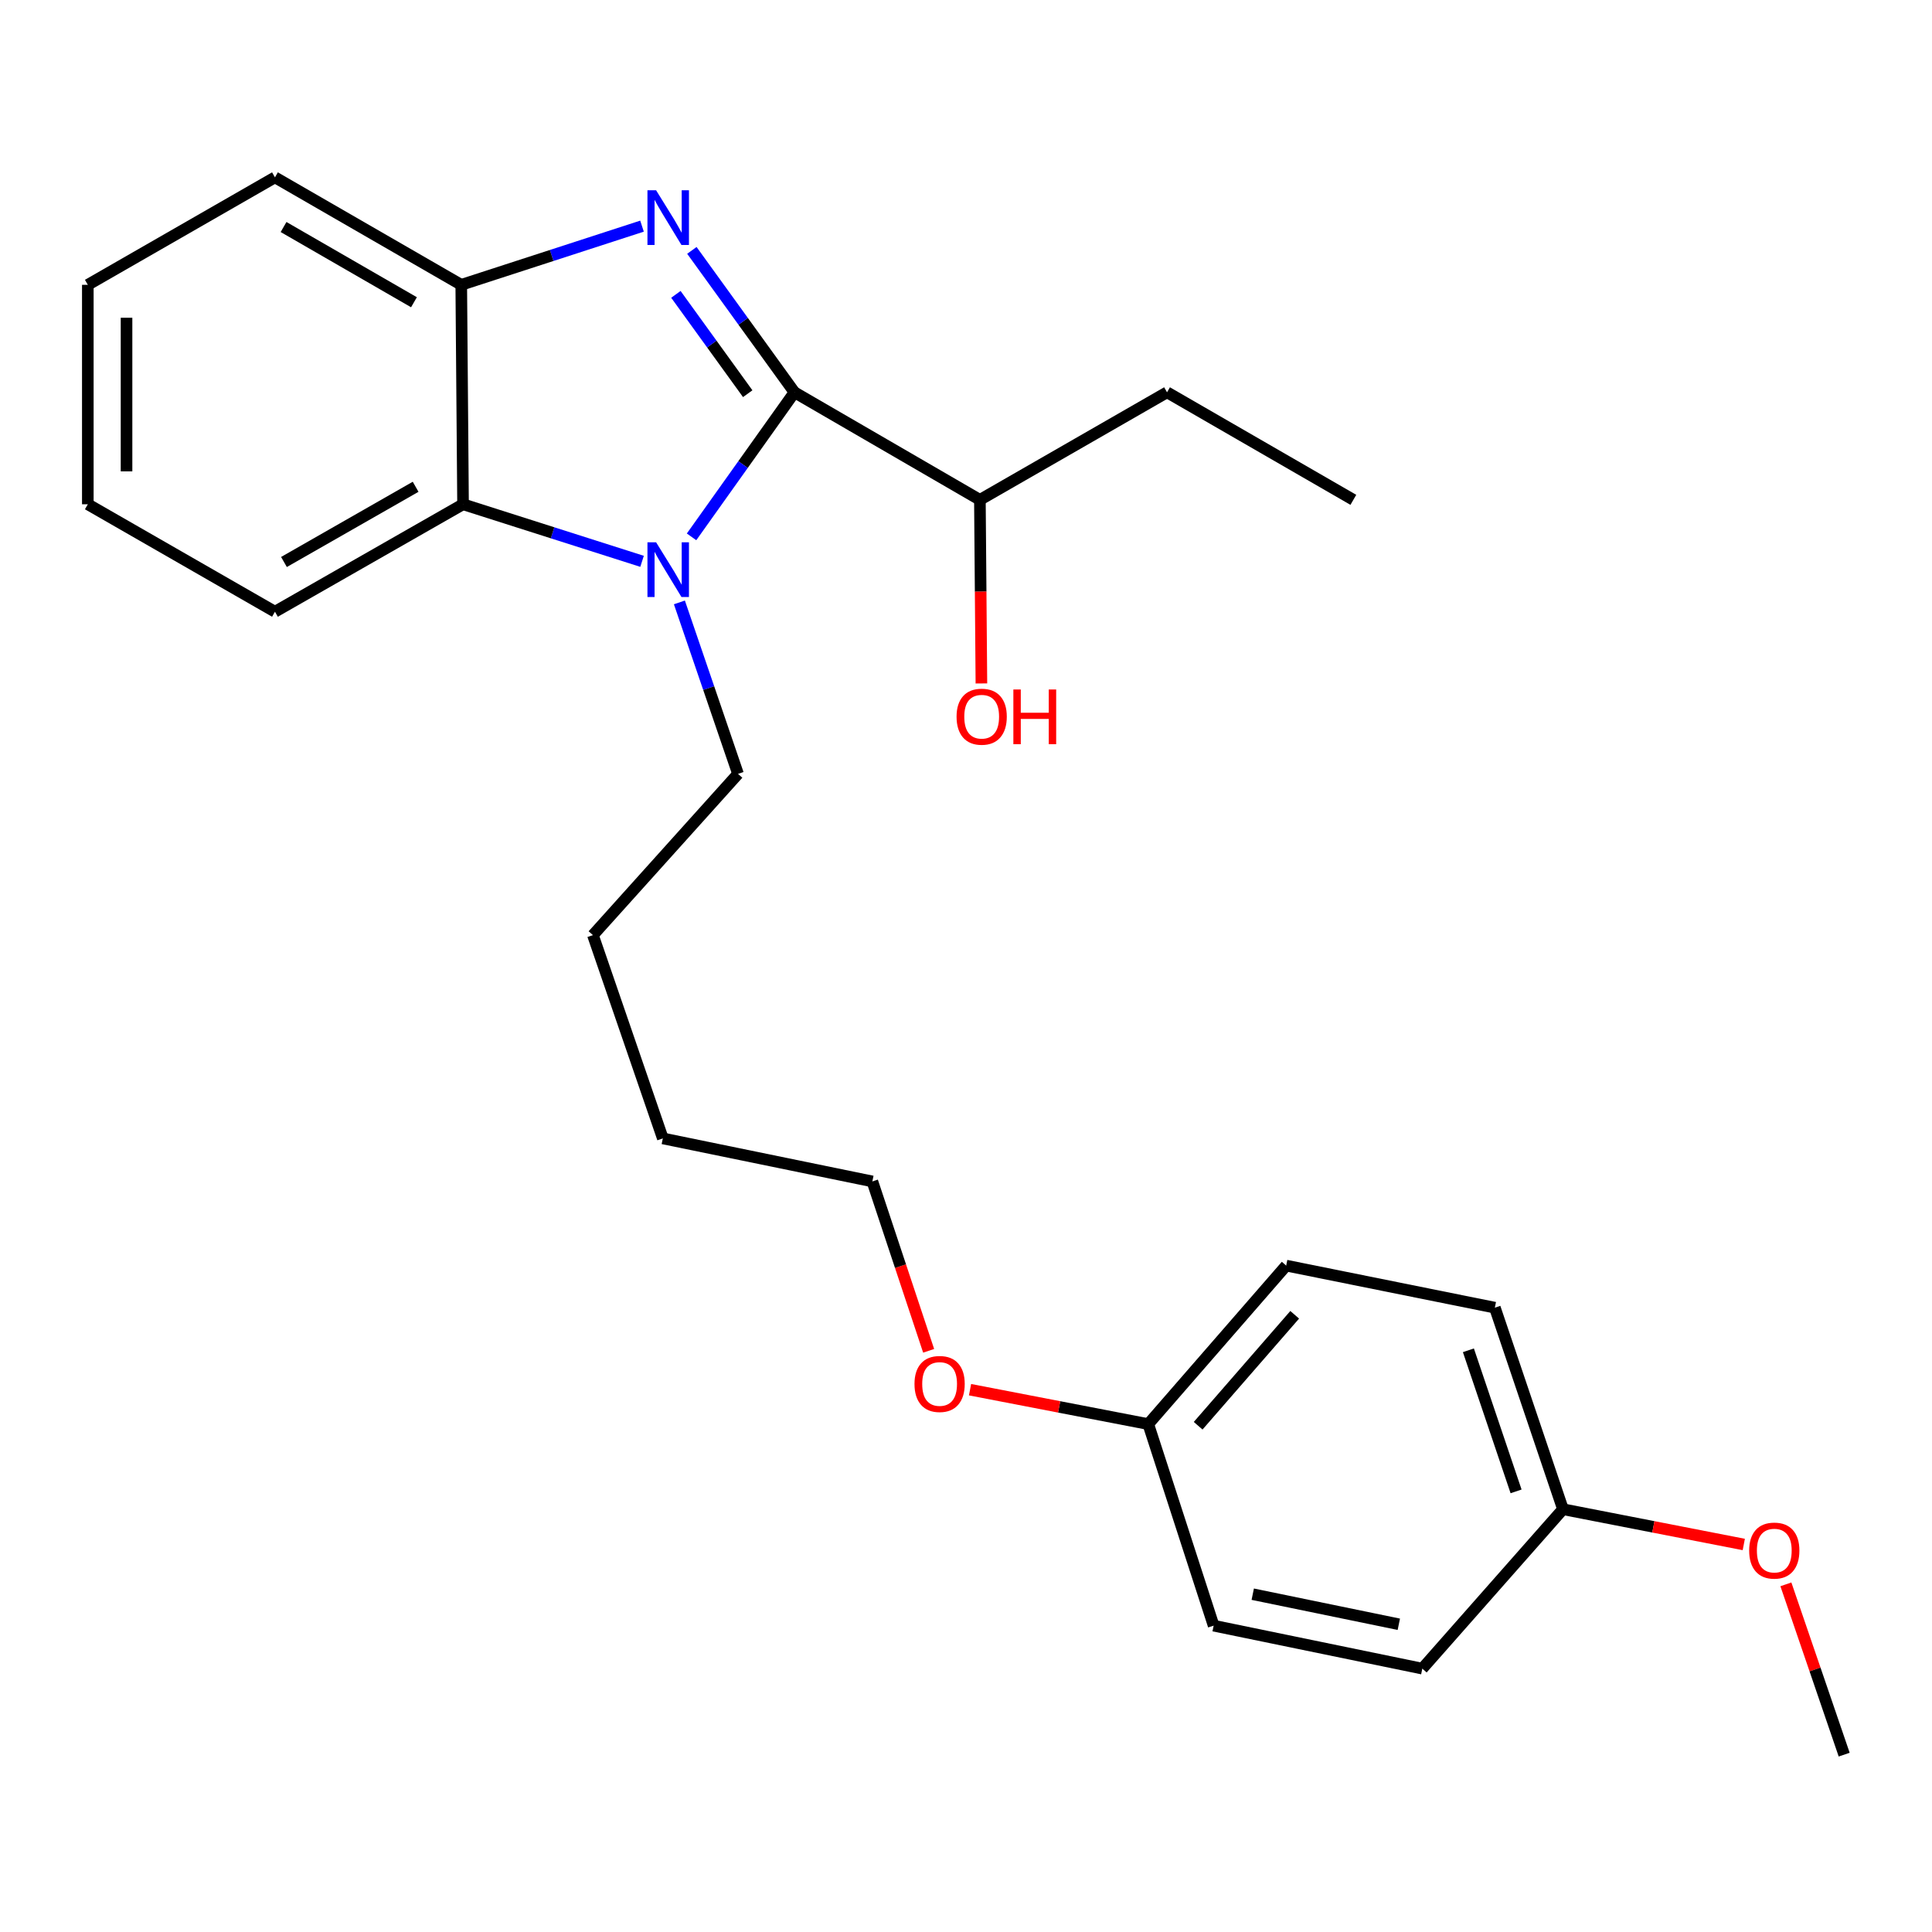 <?xml version='1.0' encoding='iso-8859-1'?>
<svg version='1.1' baseProfile='full'
              xmlns='http://www.w3.org/2000/svg'
                      xmlns:rdkit='http://www.rdkit.org/xml'
                      xmlns:xlink='http://www.w3.org/1999/xlink'
                  xml:space='preserve'
width='1000px' height='1000px' viewBox='0 0 1000 1000'>
<!-- END OF HEADER -->
<rect style='opacity:1.0;fill:#FFFFFF;stroke:none' width='1000' height='1000' x='0' y='0'> </rect>
<path class='bond-0' d='M 411.219,203.055 L 384.667,166.327' style='fill:none;fill-rule:evenodd;stroke:#000000;stroke-width:6px;stroke-linecap:butt;stroke-linejoin:miter;stroke-opacity:1' />
<path class='bond-0' d='M 384.667,166.327 L 358.114,129.598' style='fill:none;fill-rule:evenodd;stroke:#0000FF;stroke-width:6px;stroke-linecap:butt;stroke-linejoin:miter;stroke-opacity:1' />
<path class='bond-0' d='M 387.015,203.777 L 368.428,178.067' style='fill:none;fill-rule:evenodd;stroke:#000000;stroke-width:6px;stroke-linecap:butt;stroke-linejoin:miter;stroke-opacity:1' />
<path class='bond-0' d='M 368.428,178.067 L 349.841,152.357' style='fill:none;fill-rule:evenodd;stroke:#0000FF;stroke-width:6px;stroke-linecap:butt;stroke-linejoin:miter;stroke-opacity:1' />
<path class='bond-1' d='M 411.219,203.055 L 384.584,240.466' style='fill:none;fill-rule:evenodd;stroke:#000000;stroke-width:6px;stroke-linecap:butt;stroke-linejoin:miter;stroke-opacity:1' />
<path class='bond-1' d='M 384.584,240.466 L 357.949,277.876' style='fill:none;fill-rule:evenodd;stroke:#0000FF;stroke-width:6px;stroke-linecap:butt;stroke-linejoin:miter;stroke-opacity:1' />
<path class='bond-4' d='M 411.219,203.055 L 507.192,258.717' style='fill:none;fill-rule:evenodd;stroke:#000000;stroke-width:6px;stroke-linecap:butt;stroke-linejoin:miter;stroke-opacity:1' />
<path class='bond-3' d='M 332.306,117.051 L 285.526,132.239' style='fill:none;fill-rule:evenodd;stroke:#0000FF;stroke-width:6px;stroke-linecap:butt;stroke-linejoin:miter;stroke-opacity:1' />
<path class='bond-3' d='M 285.526,132.239 L 238.746,147.427' style='fill:none;fill-rule:evenodd;stroke:#000000;stroke-width:6px;stroke-linecap:butt;stroke-linejoin:miter;stroke-opacity:1' />
<path class='bond-2' d='M 332.335,290.542 L 286.002,275.776' style='fill:none;fill-rule:evenodd;stroke:#0000FF;stroke-width:6px;stroke-linecap:butt;stroke-linejoin:miter;stroke-opacity:1' />
<path class='bond-2' d='M 286.002,275.776 L 239.67,261.01' style='fill:none;fill-rule:evenodd;stroke:#000000;stroke-width:6px;stroke-linecap:butt;stroke-linejoin:miter;stroke-opacity:1' />
<path class='bond-5' d='M 351.657,311.806 L 366.827,356.18' style='fill:none;fill-rule:evenodd;stroke:#0000FF;stroke-width:6px;stroke-linecap:butt;stroke-linejoin:miter;stroke-opacity:1' />
<path class='bond-5' d='M 366.827,356.18 L 381.997,400.555' style='fill:none;fill-rule:evenodd;stroke:#000000;stroke-width:6px;stroke-linecap:butt;stroke-linejoin:miter;stroke-opacity:1' />
<path class='bond-13' d='M 239.67,261.01 L 142.317,316.628' style='fill:none;fill-rule:evenodd;stroke:#000000;stroke-width:6px;stroke-linecap:butt;stroke-linejoin:miter;stroke-opacity:1' />
<path class='bond-13' d='M 215.127,251.954 L 146.98,290.886' style='fill:none;fill-rule:evenodd;stroke:#000000;stroke-width:6px;stroke-linecap:butt;stroke-linejoin:miter;stroke-opacity:1' />
<path class='bond-25' d='M 239.67,261.01 L 238.746,147.427' style='fill:none;fill-rule:evenodd;stroke:#000000;stroke-width:6px;stroke-linecap:butt;stroke-linejoin:miter;stroke-opacity:1' />
<path class='bond-14' d='M 238.746,147.427 L 142.317,91.799' style='fill:none;fill-rule:evenodd;stroke:#000000;stroke-width:6px;stroke-linecap:butt;stroke-linejoin:miter;stroke-opacity:1' />
<path class='bond-14' d='M 214.268,156.44 L 146.768,117.5' style='fill:none;fill-rule:evenodd;stroke:#000000;stroke-width:6px;stroke-linecap:butt;stroke-linejoin:miter;stroke-opacity:1' />
<path class='bond-12' d='M 507.192,258.717 L 507.583,306.234' style='fill:none;fill-rule:evenodd;stroke:#000000;stroke-width:6px;stroke-linecap:butt;stroke-linejoin:miter;stroke-opacity:1' />
<path class='bond-12' d='M 507.583,306.234 L 507.974,353.752' style='fill:none;fill-rule:evenodd;stroke:#FF0000;stroke-width:6px;stroke-linecap:butt;stroke-linejoin:miter;stroke-opacity:1' />
<path class='bond-17' d='M 507.192,258.717 L 604.054,203.055' style='fill:none;fill-rule:evenodd;stroke:#000000;stroke-width:6px;stroke-linecap:butt;stroke-linejoin:miter;stroke-opacity:1' />
<path class='bond-20' d='M 381.997,400.555 L 306.898,484.025' style='fill:none;fill-rule:evenodd;stroke:#000000;stroke-width:6px;stroke-linecap:butt;stroke-linejoin:miter;stroke-opacity:1' />
<path class='bond-6' d='M 808.99,781.17 L 773.734,676.849' style='fill:none;fill-rule:evenodd;stroke:#000000;stroke-width:6px;stroke-linecap:butt;stroke-linejoin:miter;stroke-opacity:1' />
<path class='bond-6' d='M 784.718,771.937 L 760.039,698.913' style='fill:none;fill-rule:evenodd;stroke:#000000;stroke-width:6px;stroke-linecap:butt;stroke-linejoin:miter;stroke-opacity:1' />
<path class='bond-15' d='M 808.99,781.17 L 855.785,790.296' style='fill:none;fill-rule:evenodd;stroke:#000000;stroke-width:6px;stroke-linecap:butt;stroke-linejoin:miter;stroke-opacity:1' />
<path class='bond-15' d='M 855.785,790.296 L 902.579,799.421' style='fill:none;fill-rule:evenodd;stroke:#FF0000;stroke-width:6px;stroke-linecap:butt;stroke-linejoin:miter;stroke-opacity:1' />
<path class='bond-27' d='M 808.99,781.17 L 736.184,863.683' style='fill:none;fill-rule:evenodd;stroke:#000000;stroke-width:6px;stroke-linecap:butt;stroke-linejoin:miter;stroke-opacity:1' />
<path class='bond-7' d='M 594.336,737.108 L 548.213,728.203' style='fill:none;fill-rule:evenodd;stroke:#000000;stroke-width:6px;stroke-linecap:butt;stroke-linejoin:miter;stroke-opacity:1' />
<path class='bond-7' d='M 548.213,728.203 L 502.09,719.298' style='fill:none;fill-rule:evenodd;stroke:#FF0000;stroke-width:6px;stroke-linecap:butt;stroke-linejoin:miter;stroke-opacity:1' />
<path class='bond-9' d='M 594.336,737.108 L 628.178,841.441' style='fill:none;fill-rule:evenodd;stroke:#000000;stroke-width:6px;stroke-linecap:butt;stroke-linejoin:miter;stroke-opacity:1' />
<path class='bond-11' d='M 594.336,737.108 L 665.727,655.074' style='fill:none;fill-rule:evenodd;stroke:#000000;stroke-width:6px;stroke-linecap:butt;stroke-linejoin:miter;stroke-opacity:1' />
<path class='bond-11' d='M 620.16,737.958 L 670.134,680.534' style='fill:none;fill-rule:evenodd;stroke:#000000;stroke-width:6px;stroke-linecap:butt;stroke-linejoin:miter;stroke-opacity:1' />
<path class='bond-8' d='M 736.184,863.683 L 628.178,841.441' style='fill:none;fill-rule:evenodd;stroke:#000000;stroke-width:6px;stroke-linecap:butt;stroke-linejoin:miter;stroke-opacity:1' />
<path class='bond-8' d='M 724.025,840.72 L 648.421,825.151' style='fill:none;fill-rule:evenodd;stroke:#000000;stroke-width:6px;stroke-linecap:butt;stroke-linejoin:miter;stroke-opacity:1' />
<path class='bond-10' d='M 773.734,676.849 L 665.727,655.074' style='fill:none;fill-rule:evenodd;stroke:#000000;stroke-width:6px;stroke-linecap:butt;stroke-linejoin:miter;stroke-opacity:1' />
<path class='bond-22' d='M 142.317,316.628 L 45.455,261.01' style='fill:none;fill-rule:evenodd;stroke:#000000;stroke-width:6px;stroke-linecap:butt;stroke-linejoin:miter;stroke-opacity:1' />
<path class='bond-23' d='M 142.317,91.799 L 45.455,147.427' style='fill:none;fill-rule:evenodd;stroke:#000000;stroke-width:6px;stroke-linecap:butt;stroke-linejoin:miter;stroke-opacity:1' />
<path class='bond-19' d='M 924.373,820.053 L 939.459,864.127' style='fill:none;fill-rule:evenodd;stroke:#FF0000;stroke-width:6px;stroke-linecap:butt;stroke-linejoin:miter;stroke-opacity:1' />
<path class='bond-19' d='M 939.459,864.127 L 954.545,908.201' style='fill:none;fill-rule:evenodd;stroke:#000000;stroke-width:6px;stroke-linecap:butt;stroke-linejoin:miter;stroke-opacity:1' />
<path class='bond-16' d='M 480.665,699.178 L 466.097,655.34' style='fill:none;fill-rule:evenodd;stroke:#FF0000;stroke-width:6px;stroke-linecap:butt;stroke-linejoin:miter;stroke-opacity:1' />
<path class='bond-16' d='M 466.097,655.34 L 451.53,611.502' style='fill:none;fill-rule:evenodd;stroke:#000000;stroke-width:6px;stroke-linecap:butt;stroke-linejoin:miter;stroke-opacity:1' />
<path class='bond-24' d='M 604.054,203.055 L 700.494,258.717' style='fill:none;fill-rule:evenodd;stroke:#000000;stroke-width:6px;stroke-linecap:butt;stroke-linejoin:miter;stroke-opacity:1' />
<path class='bond-18' d='M 451.53,611.502 L 343.078,589.237' style='fill:none;fill-rule:evenodd;stroke:#000000;stroke-width:6px;stroke-linecap:butt;stroke-linejoin:miter;stroke-opacity:1' />
<path class='bond-21' d='M 306.898,484.025 L 343.078,589.237' style='fill:none;fill-rule:evenodd;stroke:#000000;stroke-width:6px;stroke-linecap:butt;stroke-linejoin:miter;stroke-opacity:1' />
<path class='bond-26' d='M 45.455,261.01 L 45.455,147.427' style='fill:none;fill-rule:evenodd;stroke:#000000;stroke-width:6px;stroke-linecap:butt;stroke-linejoin:miter;stroke-opacity:1' />
<path class='bond-26' d='M 65.493,243.973 L 65.493,164.465' style='fill:none;fill-rule:evenodd;stroke:#000000;stroke-width:6px;stroke-linecap:butt;stroke-linejoin:miter;stroke-opacity:1' />
<path  class='atom-1' d='M 339.601 98.49
L 348.881 113.489
Q 349.801 114.969, 351.281 117.649
Q 352.761 120.329, 352.841 120.489
L 352.841 98.49
L 356.601 98.49
L 356.601 126.809
L 352.721 126.809
L 342.761 110.409
Q 341.601 108.489, 340.361 106.289
Q 339.161 104.089, 338.801 103.409
L 338.801 126.809
L 335.121 126.809
L 335.121 98.49
L 339.601 98.49
' fill='#0000FF'/>
<path  class='atom-2' d='M 339.601 280.693
L 348.881 295.693
Q 349.801 297.173, 351.281 299.853
Q 352.761 302.533, 352.841 302.693
L 352.841 280.693
L 356.601 280.693
L 356.601 309.013
L 352.721 309.013
L 342.761 292.613
Q 341.601 290.693, 340.361 288.493
Q 339.161 286.293, 338.801 285.613
L 338.801 309.013
L 335.121 309.013
L 335.121 280.693
L 339.601 280.693
' fill='#0000FF'/>
<path  class='atom-13' d='M 495.115 370.956
Q 495.115 364.156, 498.475 360.356
Q 501.835 356.556, 508.115 356.556
Q 514.395 356.556, 517.755 360.356
Q 521.115 364.156, 521.115 370.956
Q 521.115 377.836, 517.715 381.756
Q 514.315 385.636, 508.115 385.636
Q 501.875 385.636, 498.475 381.756
Q 495.115 377.876, 495.115 370.956
M 508.115 382.436
Q 512.435 382.436, 514.755 379.556
Q 517.115 376.636, 517.115 370.956
Q 517.115 365.396, 514.755 362.596
Q 512.435 359.756, 508.115 359.756
Q 503.795 359.756, 501.435 362.556
Q 499.115 365.356, 499.115 370.956
Q 499.115 376.676, 501.435 379.556
Q 503.795 382.436, 508.115 382.436
' fill='#FF0000'/>
<path  class='atom-13' d='M 524.515 356.876
L 528.355 356.876
L 528.355 368.916
L 542.835 368.916
L 542.835 356.876
L 546.675 356.876
L 546.675 385.196
L 542.835 385.196
L 542.835 372.116
L 528.355 372.116
L 528.355 385.196
L 524.515 385.196
L 524.515 356.876
' fill='#FF0000'/>
<path  class='atom-16' d='M 905.365 802.58
Q 905.365 795.78, 908.725 791.98
Q 912.085 788.18, 918.365 788.18
Q 924.645 788.18, 928.005 791.98
Q 931.365 795.78, 931.365 802.58
Q 931.365 809.46, 927.965 813.38
Q 924.565 817.26, 918.365 817.26
Q 912.125 817.26, 908.725 813.38
Q 905.365 809.5, 905.365 802.58
M 918.365 814.06
Q 922.685 814.06, 925.005 811.18
Q 927.365 808.26, 927.365 802.58
Q 927.365 797.02, 925.005 794.22
Q 922.685 791.38, 918.365 791.38
Q 914.045 791.38, 911.685 794.18
Q 909.365 796.98, 909.365 802.58
Q 909.365 808.3, 911.685 811.18
Q 914.045 814.06, 918.365 814.06
' fill='#FF0000'/>
<path  class='atom-17' d='M 473.341 716.337
Q 473.341 709.537, 476.701 705.737
Q 480.061 701.937, 486.341 701.937
Q 492.621 701.937, 495.981 705.737
Q 499.341 709.537, 499.341 716.337
Q 499.341 723.217, 495.941 727.137
Q 492.541 731.017, 486.341 731.017
Q 480.101 731.017, 476.701 727.137
Q 473.341 723.257, 473.341 716.337
M 486.341 727.817
Q 490.661 727.817, 492.981 724.937
Q 495.341 722.017, 495.341 716.337
Q 495.341 710.777, 492.981 707.977
Q 490.661 705.137, 486.341 705.137
Q 482.021 705.137, 479.661 707.937
Q 477.341 710.737, 477.341 716.337
Q 477.341 722.057, 479.661 724.937
Q 482.021 727.817, 486.341 727.817
' fill='#FF0000'/>
</svg>
